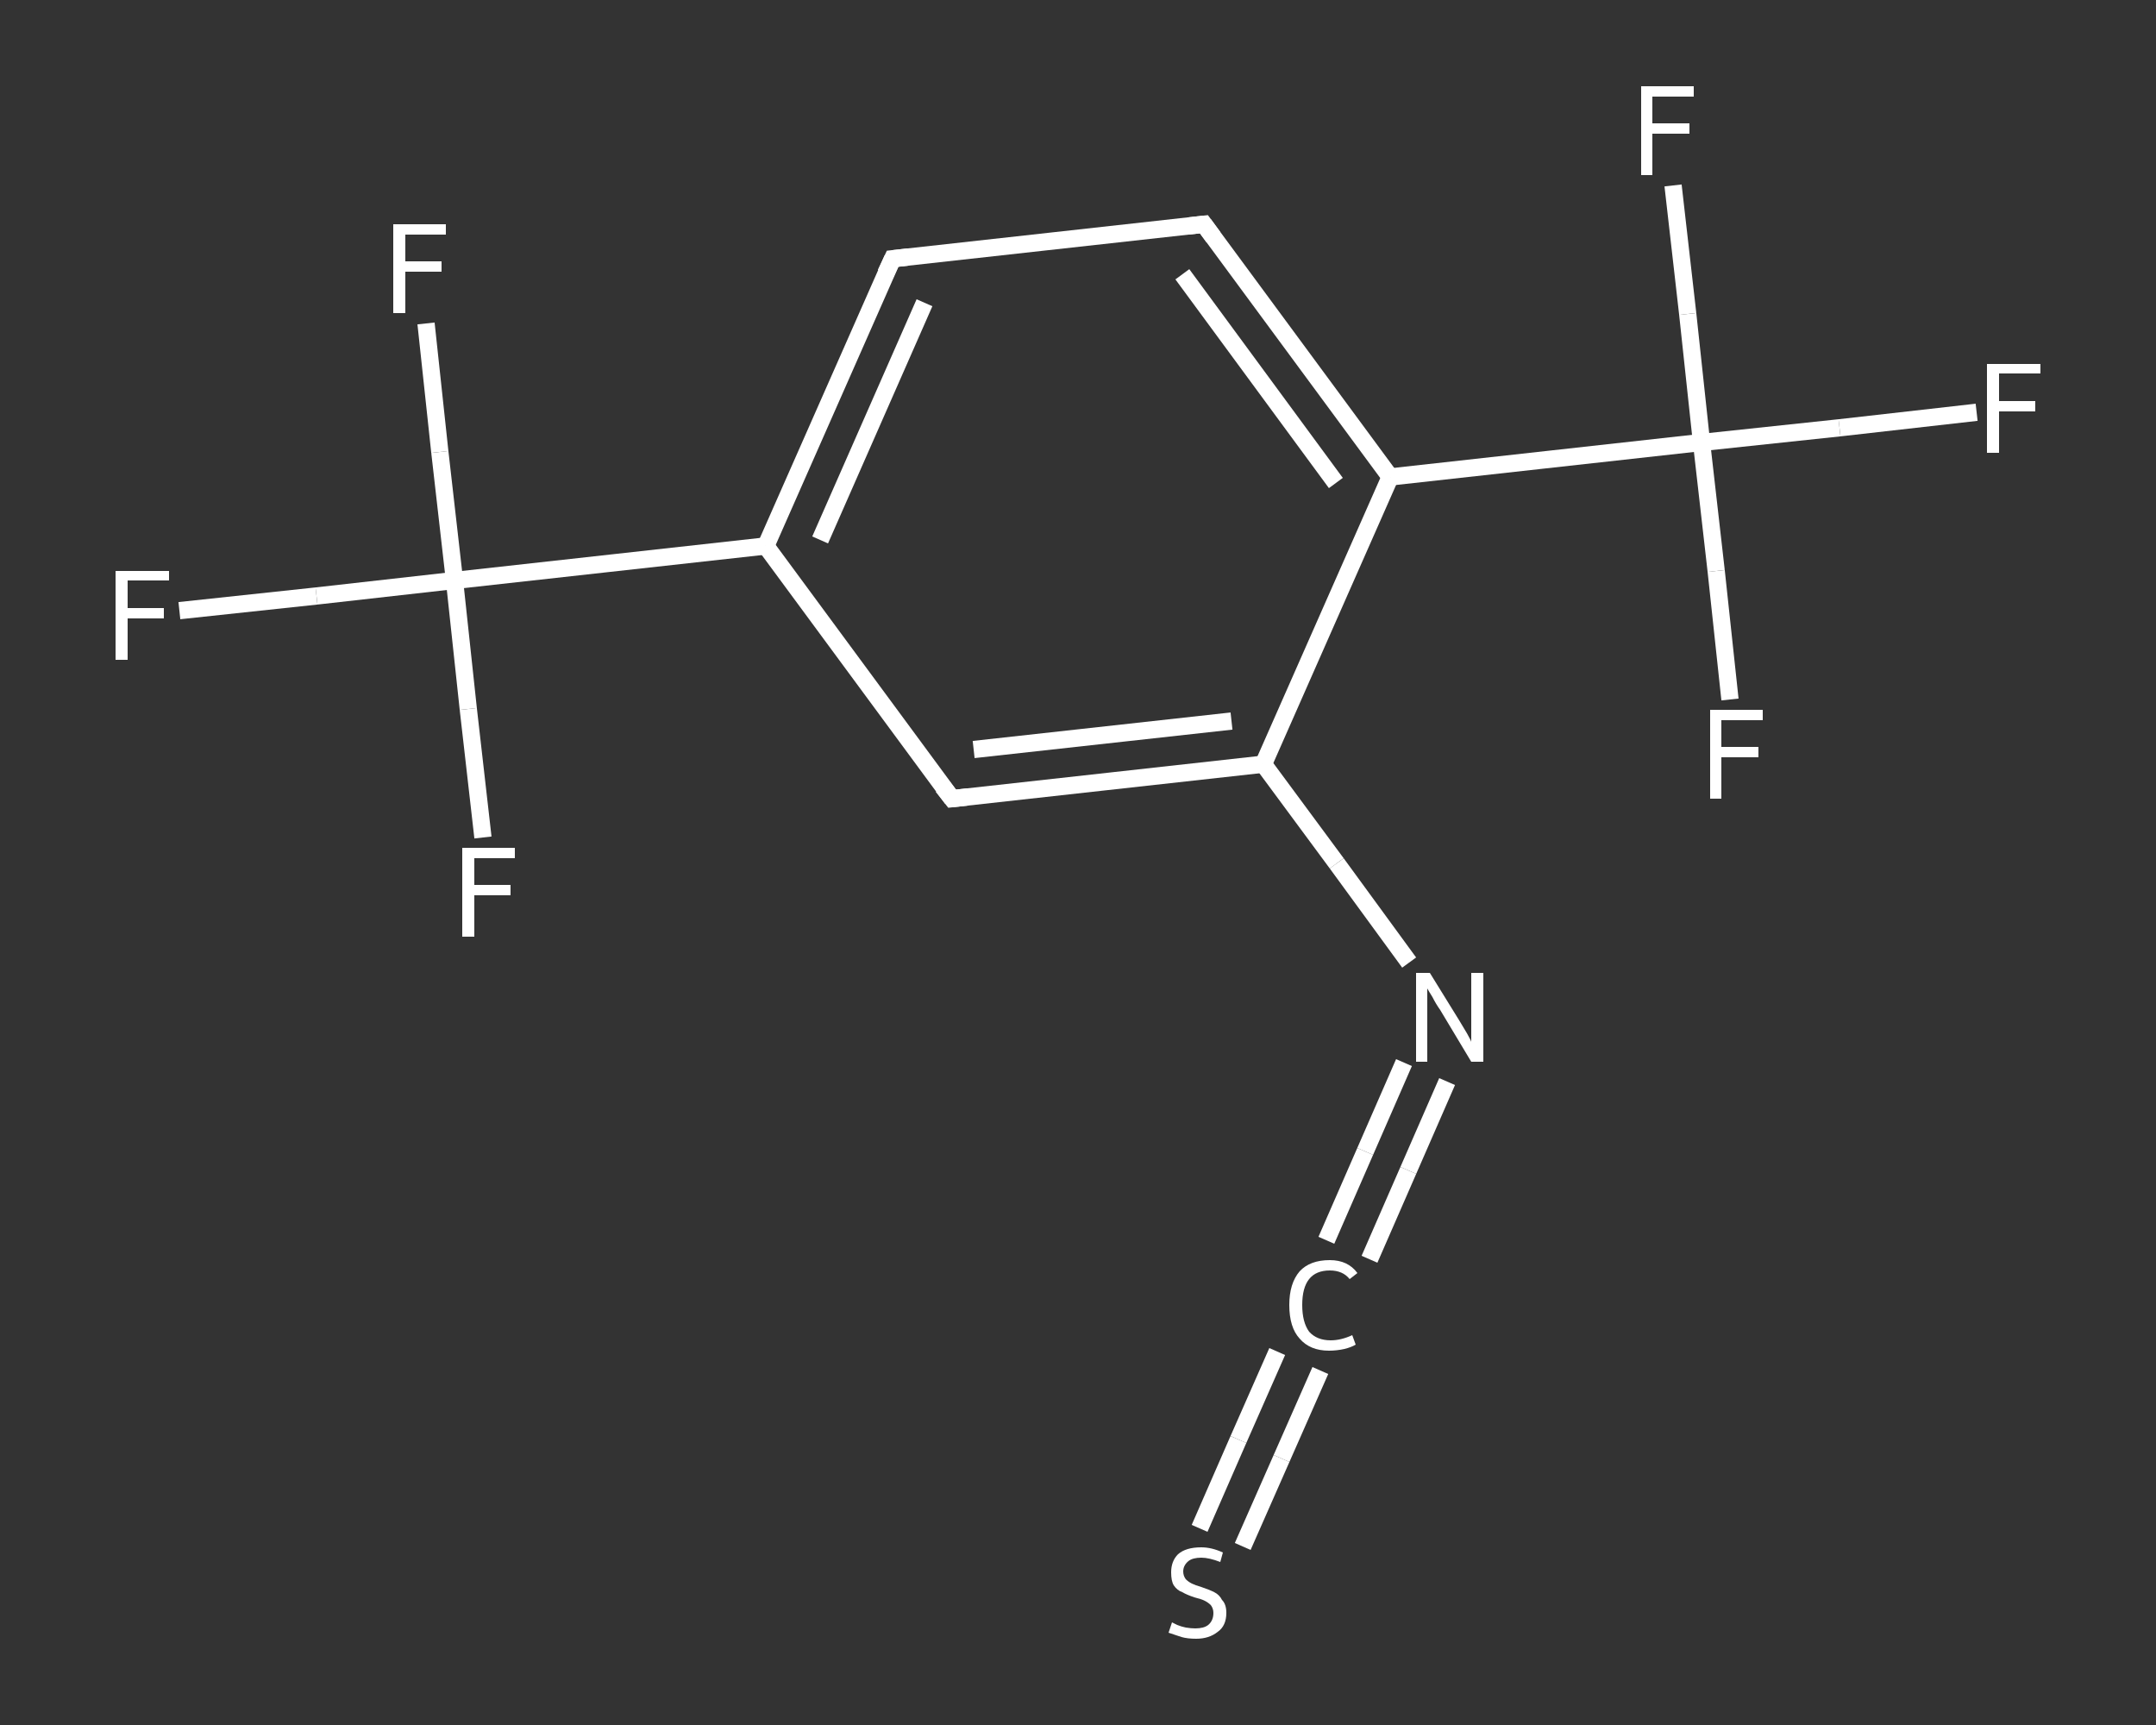 <?xml version='1.0' encoding='iso-8859-1'?>
<svg version='1.1' baseProfile='full'
              xmlns='http://www.w3.org/2000/svg'
                      xmlns:rdkit='http://www.rdkit.org/xml'
                      xmlns:xlink='http://www.w3.org/1999/xlink'
                  xml:space='preserve'
width='250px' height='200px' viewBox='0 0 250 200'>
<rect x="0" y="0" width="250" height="200" fill="#333333" stroke="none"/>
<!-- END OF HEADER -->
<rect style='opacity:1.0;fill:transparent;stroke:none' width='250.0' height='200.0' x='0.0' y='0.0'> </rect>
<path class='bond-0 atom-0 atom-1' d='M 20.8,70.8 L 36.7,69.1' style='fill:none;fill-rule:evenodd;stroke:#FFFFFF;stroke-width:2.0px;stroke-linecap:butt;stroke-linejoin:miter;stroke-opacity:1' />
<path class='bond-0 atom-0 atom-1' d='M 36.7,69.1 L 52.7,67.3' style='fill:none;fill-rule:evenodd;stroke:#FFFFFF;stroke-width:2.0px;stroke-linecap:butt;stroke-linejoin:miter;stroke-opacity:1' />
<path class='bond-1 atom-1 atom-2' d='M 52.7,67.3 L 51.0,52.4' style='fill:none;fill-rule:evenodd;stroke:#FFFFFF;stroke-width:2.0px;stroke-linecap:butt;stroke-linejoin:miter;stroke-opacity:1' />
<path class='bond-1 atom-1 atom-2' d='M 51.0,52.4 L 49.4,37.5' style='fill:none;fill-rule:evenodd;stroke:#FFFFFF;stroke-width:2.0px;stroke-linecap:butt;stroke-linejoin:miter;stroke-opacity:1' />
<path class='bond-2 atom-1 atom-3' d='M 52.7,67.3 L 54.3,82.2' style='fill:none;fill-rule:evenodd;stroke:#FFFFFF;stroke-width:2.0px;stroke-linecap:butt;stroke-linejoin:miter;stroke-opacity:1' />
<path class='bond-2 atom-1 atom-3' d='M 54.3,82.2 L 56.0,97.1' style='fill:none;fill-rule:evenodd;stroke:#FFFFFF;stroke-width:2.0px;stroke-linecap:butt;stroke-linejoin:miter;stroke-opacity:1' />
<path class='bond-3 atom-1 atom-4' d='M 52.7,67.3 L 88.8,63.3' style='fill:none;fill-rule:evenodd;stroke:#FFFFFF;stroke-width:2.0px;stroke-linecap:butt;stroke-linejoin:miter;stroke-opacity:1' />
<path class='bond-4 atom-4 atom-5' d='M 88.8,63.3 L 103.5,30.0' style='fill:none;fill-rule:evenodd;stroke:#FFFFFF;stroke-width:2.0px;stroke-linecap:butt;stroke-linejoin:miter;stroke-opacity:1' />
<path class='bond-4 atom-4 atom-5' d='M 95.1,62.6 L 107.2,35.1' style='fill:none;fill-rule:evenodd;stroke:#FFFFFF;stroke-width:2.0px;stroke-linecap:butt;stroke-linejoin:miter;stroke-opacity:1' />
<path class='bond-5 atom-5 atom-6' d='M 103.5,30.0 L 139.6,26.0' style='fill:none;fill-rule:evenodd;stroke:#FFFFFF;stroke-width:2.0px;stroke-linecap:butt;stroke-linejoin:miter;stroke-opacity:1' />
<path class='bond-6 atom-6 atom-7' d='M 139.6,26.0 L 161.2,55.3' style='fill:none;fill-rule:evenodd;stroke:#FFFFFF;stroke-width:2.0px;stroke-linecap:butt;stroke-linejoin:miter;stroke-opacity:1' />
<path class='bond-6 atom-6 atom-7' d='M 137.1,31.8 L 154.9,56.0' style='fill:none;fill-rule:evenodd;stroke:#FFFFFF;stroke-width:2.0px;stroke-linecap:butt;stroke-linejoin:miter;stroke-opacity:1' />
<path class='bond-7 atom-7 atom-8' d='M 161.2,55.3 L 197.3,51.3' style='fill:none;fill-rule:evenodd;stroke:#FFFFFF;stroke-width:2.0px;stroke-linecap:butt;stroke-linejoin:miter;stroke-opacity:1' />
<path class='bond-8 atom-8 atom-9' d='M 197.3,51.3 L 213.3,49.6' style='fill:none;fill-rule:evenodd;stroke:#FFFFFF;stroke-width:2.0px;stroke-linecap:butt;stroke-linejoin:miter;stroke-opacity:1' />
<path class='bond-8 atom-8 atom-9' d='M 213.3,49.6 L 229.2,47.8' style='fill:none;fill-rule:evenodd;stroke:#FFFFFF;stroke-width:2.0px;stroke-linecap:butt;stroke-linejoin:miter;stroke-opacity:1' />
<path class='bond-9 atom-8 atom-10' d='M 197.3,51.3 L 199.0,66.2' style='fill:none;fill-rule:evenodd;stroke:#FFFFFF;stroke-width:2.0px;stroke-linecap:butt;stroke-linejoin:miter;stroke-opacity:1' />
<path class='bond-9 atom-8 atom-10' d='M 199.0,66.2 L 200.6,81.1' style='fill:none;fill-rule:evenodd;stroke:#FFFFFF;stroke-width:2.0px;stroke-linecap:butt;stroke-linejoin:miter;stroke-opacity:1' />
<path class='bond-10 atom-8 atom-11' d='M 197.3,51.3 L 195.7,36.4' style='fill:none;fill-rule:evenodd;stroke:#FFFFFF;stroke-width:2.0px;stroke-linecap:butt;stroke-linejoin:miter;stroke-opacity:1' />
<path class='bond-10 atom-8 atom-11' d='M 195.7,36.4 L 194.0,21.5' style='fill:none;fill-rule:evenodd;stroke:#FFFFFF;stroke-width:2.0px;stroke-linecap:butt;stroke-linejoin:miter;stroke-opacity:1' />
<path class='bond-11 atom-7 atom-12' d='M 161.2,55.3 L 146.5,88.6' style='fill:none;fill-rule:evenodd;stroke:#FFFFFF;stroke-width:2.0px;stroke-linecap:butt;stroke-linejoin:miter;stroke-opacity:1' />
<path class='bond-12 atom-12 atom-13' d='M 146.5,88.6 L 155.0,100.1' style='fill:none;fill-rule:evenodd;stroke:#FFFFFF;stroke-width:2.0px;stroke-linecap:butt;stroke-linejoin:miter;stroke-opacity:1' />
<path class='bond-12 atom-12 atom-13' d='M 155.0,100.1 L 163.4,111.6' style='fill:none;fill-rule:evenodd;stroke:#FFFFFF;stroke-width:2.0px;stroke-linecap:butt;stroke-linejoin:miter;stroke-opacity:1' />
<path class='bond-13 atom-13 atom-14' d='M 167.8,125.4 L 163.3,135.7' style='fill:none;fill-rule:evenodd;stroke:#FFFFFF;stroke-width:2.0px;stroke-linecap:butt;stroke-linejoin:miter;stroke-opacity:1' />
<path class='bond-13 atom-13 atom-14' d='M 163.3,135.7 L 158.8,146.0' style='fill:none;fill-rule:evenodd;stroke:#FFFFFF;stroke-width:2.0px;stroke-linecap:butt;stroke-linejoin:miter;stroke-opacity:1' />
<path class='bond-13 atom-13 atom-14' d='M 162.8,123.2 L 158.3,133.5' style='fill:none;fill-rule:evenodd;stroke:#FFFFFF;stroke-width:2.0px;stroke-linecap:butt;stroke-linejoin:miter;stroke-opacity:1' />
<path class='bond-13 atom-13 atom-14' d='M 158.3,133.5 L 153.8,143.8' style='fill:none;fill-rule:evenodd;stroke:#FFFFFF;stroke-width:2.0px;stroke-linecap:butt;stroke-linejoin:miter;stroke-opacity:1' />
<path class='bond-14 atom-14 atom-15' d='M 153.1,158.9 L 148.6,169.1' style='fill:none;fill-rule:evenodd;stroke:#FFFFFF;stroke-width:2.0px;stroke-linecap:butt;stroke-linejoin:miter;stroke-opacity:1' />
<path class='bond-14 atom-14 atom-15' d='M 148.6,169.1 L 144.1,179.3' style='fill:none;fill-rule:evenodd;stroke:#FFFFFF;stroke-width:2.0px;stroke-linecap:butt;stroke-linejoin:miter;stroke-opacity:1' />
<path class='bond-14 atom-14 atom-15' d='M 148.1,156.7 L 143.6,166.9' style='fill:none;fill-rule:evenodd;stroke:#FFFFFF;stroke-width:2.0px;stroke-linecap:butt;stroke-linejoin:miter;stroke-opacity:1' />
<path class='bond-14 atom-14 atom-15' d='M 143.6,166.9 L 139.1,177.2' style='fill:none;fill-rule:evenodd;stroke:#FFFFFF;stroke-width:2.0px;stroke-linecap:butt;stroke-linejoin:miter;stroke-opacity:1' />
<path class='bond-15 atom-12 atom-16' d='M 146.5,88.6 L 110.4,92.6' style='fill:none;fill-rule:evenodd;stroke:#FFFFFF;stroke-width:2.0px;stroke-linecap:butt;stroke-linejoin:miter;stroke-opacity:1' />
<path class='bond-15 atom-12 atom-16' d='M 142.8,83.6 L 112.9,86.9' style='fill:none;fill-rule:evenodd;stroke:#FFFFFF;stroke-width:2.0px;stroke-linecap:butt;stroke-linejoin:miter;stroke-opacity:1' />
<path class='bond-16 atom-16 atom-4' d='M 110.4,92.6 L 88.8,63.3' style='fill:none;fill-rule:evenodd;stroke:#FFFFFF;stroke-width:2.0px;stroke-linecap:butt;stroke-linejoin:miter;stroke-opacity:1' />
<path d='M 102.7,31.7 L 103.5,30.0 L 105.3,29.8' style='fill:none;stroke:#FFFFFF;stroke-width:2.0px;stroke-linecap:butt;stroke-linejoin:miter;stroke-opacity:1;' />
<path d='M 137.8,26.2 L 139.6,26.0 L 140.7,27.5' style='fill:none;stroke:#FFFFFF;stroke-width:2.0px;stroke-linecap:butt;stroke-linejoin:miter;stroke-opacity:1;' />
<path d='M 112.2,92.4 L 110.4,92.6 L 109.3,91.2' style='fill:none;stroke:#FFFFFF;stroke-width:2.0px;stroke-linecap:butt;stroke-linejoin:miter;stroke-opacity:1;' />
<path class='atom-0' d='M 13.4 66.2
L 19.6 66.2
L 19.6 67.3
L 14.8 67.3
L 14.8 70.5
L 19.0 70.5
L 19.0 71.7
L 14.8 71.7
L 14.8 76.5
L 13.4 76.5
L 13.4 66.2
' fill='#FFFFFF'/>
<path class='atom-2' d='M 45.6 26.0
L 51.7 26.0
L 51.7 27.2
L 47.0 27.2
L 47.0 30.3
L 51.2 30.3
L 51.2 31.5
L 47.0 31.5
L 47.0 36.3
L 45.6 36.3
L 45.6 26.0
' fill='#FFFFFF'/>
<path class='atom-3' d='M 53.6 98.3
L 59.7 98.3
L 59.7 99.5
L 55.0 99.5
L 55.0 102.6
L 59.2 102.6
L 59.2 103.8
L 55.0 103.8
L 55.0 108.6
L 53.6 108.6
L 53.6 98.3
' fill='#FFFFFF'/>
<path class='atom-9' d='M 230.4 42.2
L 236.6 42.2
L 236.6 43.3
L 231.8 43.3
L 231.8 46.5
L 236.0 46.5
L 236.0 47.7
L 231.8 47.7
L 231.8 52.5
L 230.4 52.5
L 230.4 42.2
' fill='#FFFFFF'/>
<path class='atom-10' d='M 198.3 82.3
L 204.4 82.3
L 204.4 83.5
L 199.6 83.5
L 199.6 86.6
L 203.9 86.6
L 203.9 87.8
L 199.6 87.8
L 199.6 92.6
L 198.3 92.6
L 198.3 82.3
' fill='#FFFFFF'/>
<path class='atom-11' d='M 190.3 10.0
L 196.4 10.0
L 196.4 11.2
L 191.6 11.2
L 191.6 14.3
L 195.9 14.3
L 195.9 15.5
L 191.6 15.5
L 191.6 20.3
L 190.3 20.3
L 190.3 10.0
' fill='#FFFFFF'/>
<path class='atom-13' d='M 165.8 112.8
L 169.2 118.3
Q 169.5 118.8, 170.1 119.8
Q 170.6 120.7, 170.6 120.8
L 170.6 112.8
L 172.0 112.8
L 172.0 123.1
L 170.6 123.1
L 167.0 117.1
Q 166.5 116.4, 166.1 115.6
Q 165.6 114.8, 165.5 114.6
L 165.5 123.1
L 164.2 123.1
L 164.2 112.8
L 165.8 112.8
' fill='#FFFFFF'/>
<path class='atom-14' d='M 149.5 151.3
Q 149.5 148.8, 150.7 147.4
Q 151.9 146.1, 154.2 146.1
Q 156.3 146.1, 157.4 147.6
L 156.5 148.3
Q 155.7 147.3, 154.2 147.3
Q 152.6 147.3, 151.8 148.3
Q 151.0 149.3, 151.0 151.3
Q 151.0 153.3, 151.8 154.4
Q 152.7 155.4, 154.3 155.4
Q 155.5 155.4, 156.8 154.8
L 157.2 155.9
Q 156.7 156.2, 155.9 156.4
Q 155.0 156.6, 154.1 156.6
Q 151.9 156.6, 150.7 155.2
Q 149.5 153.9, 149.5 151.3
' fill='#FFFFFF'/>
<path class='atom-15' d='M 135.9 188.1
Q 136.1 188.2, 136.5 188.4
Q 137.0 188.6, 137.5 188.7
Q 138.1 188.8, 138.6 188.8
Q 139.6 188.8, 140.1 188.4
Q 140.7 187.9, 140.7 187.0
Q 140.7 186.5, 140.4 186.1
Q 140.1 185.8, 139.7 185.6
Q 139.3 185.4, 138.5 185.2
Q 137.6 184.9, 137.1 184.6
Q 136.5 184.4, 136.1 183.8
Q 135.8 183.3, 135.8 182.3
Q 135.8 181.0, 136.6 180.2
Q 137.5 179.4, 139.3 179.4
Q 140.5 179.4, 141.8 180.0
L 141.5 181.1
Q 140.2 180.6, 139.3 180.6
Q 138.3 180.6, 137.8 181.0
Q 137.2 181.5, 137.2 182.2
Q 137.2 182.7, 137.5 183.1
Q 137.8 183.4, 138.2 183.6
Q 138.6 183.8, 139.3 184.0
Q 140.2 184.3, 140.8 184.6
Q 141.4 184.9, 141.7 185.5
Q 142.2 186.0, 142.2 187.0
Q 142.2 188.5, 141.2 189.2
Q 140.2 190.0, 138.7 190.0
Q 137.7 190.0, 137.0 189.8
Q 136.4 189.6, 135.5 189.3
L 135.9 188.1
' fill='#FFFFFF'/>
</svg>

